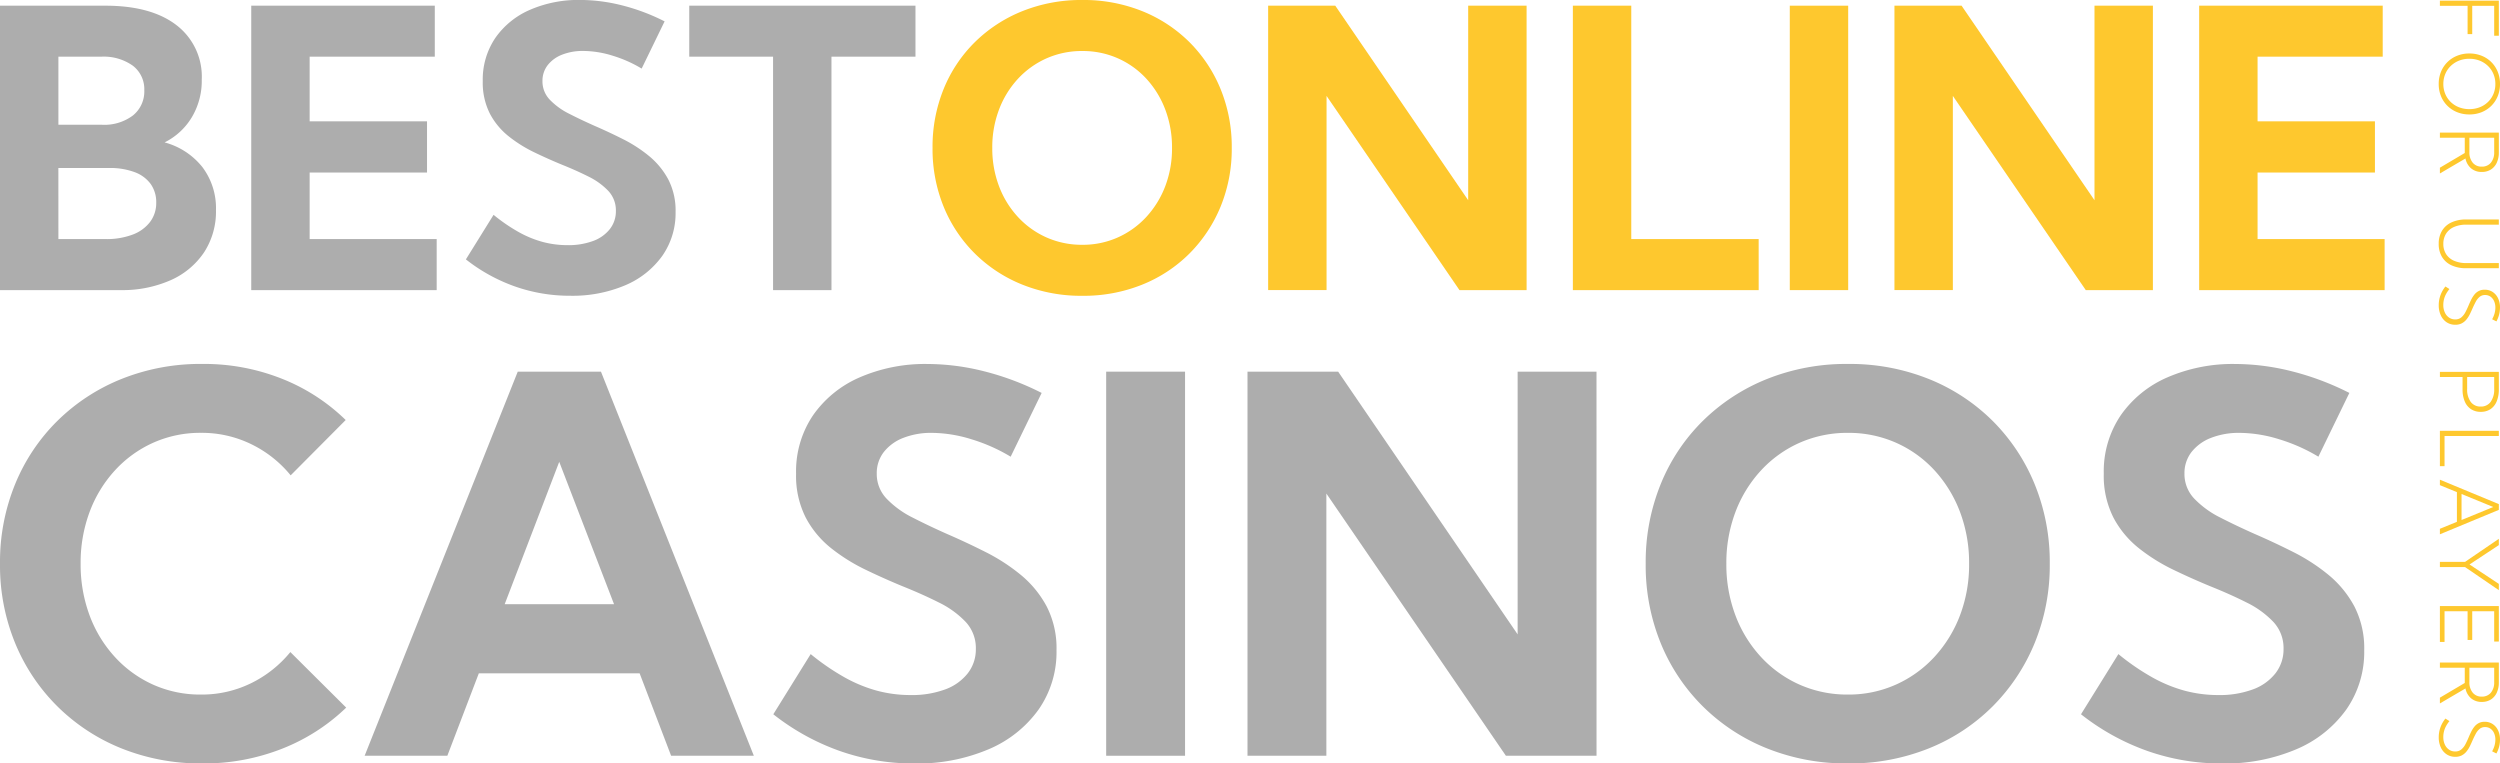 <svg xmlns="http://www.w3.org/2000/svg" width="418" height="127.646" viewBox="0 0 418 127.646"><g id="Group_642" data-name="Group 642" transform="translate(513.62 -165.884)"><path id="Path_1595" data-name="Path 1595" d="M-513.62,214.069V166.514h17.6q7.672,0,11.9,3.249a10.828,10.828,0,0,1,4.233,9.114,11.856,11.856,0,0,1-1.681,6.325,10.988,10.988,0,0,1-4.533,4.169,12.062,12.062,0,0,1,6.324,4.137,11.385,11.385,0,0,1,2.268,7.18,12.5,12.5,0,0,1-1.981,7.055,13.08,13.08,0,0,1-5.579,4.66,19.937,19.937,0,0,1-8.45,1.665Zm9.765-27.646h7.292a7.934,7.934,0,0,0,5.169-1.554,5.157,5.157,0,0,0,1.9-4.216,4.938,4.938,0,0,0-1.918-4.106,8.4,8.4,0,0,0-5.311-1.505h-7.133Zm0,19.116h7.894a12.326,12.326,0,0,0,4.5-.744,6.516,6.516,0,0,0,2.932-2.123,5.228,5.228,0,0,0,1.03-3.219,5.23,5.23,0,0,0-.935-3.138,5.783,5.783,0,0,0-2.71-1.981,11.764,11.764,0,0,0-4.217-.683h-8.5Z" transform="translate(0 0.321)" fill="#adadad"></path><path id="Path_1596" data-name="Path 1596" d="M-485.8,214.069V166.514h30.689v8.528h-20.924v10.81h19.625v8.56h-19.625V205.54h21.241v8.53Z" transform="translate(14.188 0.321)" fill="#adadad"></path><path id="Path_1597" data-name="Path 1597" d="M-462.032,209.254l4.628-7.45a28.981,28.981,0,0,0,4.233,2.9,17.769,17.769,0,0,0,4.042,1.649,16.144,16.144,0,0,0,4.091.521,11.875,11.875,0,0,0,4.279-.7,6.278,6.278,0,0,0,2.806-2,4.807,4.807,0,0,0,1-3.012,4.755,4.755,0,0,0-1.268-3.36,11.606,11.606,0,0,0-3.313-2.395q-2.045-1.028-4.423-1.981-2.315-.951-4.645-2.076a22.579,22.579,0,0,1-4.281-2.679,11.979,11.979,0,0,1-3.138-3.789,11.451,11.451,0,0,1-1.19-5.437,12.384,12.384,0,0,1,2.108-7.228,13.64,13.64,0,0,1,5.786-4.692,20.337,20.337,0,0,1,8.4-1.649,28.9,28.9,0,0,1,6.928.888,34.041,34.041,0,0,1,7.182,2.694l-3.837,7.894a21.342,21.342,0,0,0-4.85-2.155,16.787,16.787,0,0,0-4.883-.794,9.406,9.406,0,0,0-3.6.634,5.6,5.6,0,0,0-2.395,1.761,4.248,4.248,0,0,0-.856,2.647,4.4,4.4,0,0,0,1.237,3.123,11.61,11.61,0,0,0,3.218,2.33q1.982,1.017,4.264,2.029,2.346,1.015,4.74,2.22a23.38,23.38,0,0,1,4.376,2.837,13.015,13.015,0,0,1,3.2,3.9,11.314,11.314,0,0,1,1.22,5.436,12.44,12.44,0,0,1-2.218,7.34,14.6,14.6,0,0,1-6.183,4.915,22.577,22.577,0,0,1-9.224,1.759,27.534,27.534,0,0,1-9.226-1.554A28.732,28.732,0,0,1-462.032,209.254Z" transform="translate(26.309)" fill="#adadad"></path><path id="Path_1598" data-name="Path 1598" d="M-413.521,214.069h-9.765V175.042H-437.3v-8.528h37.824v8.528h-14.046Z" transform="translate(38.923 0.321)" fill="#adadad"></path><path id="Path_1599" data-name="Path 1599" d="M-385.315,215.342a26.378,26.378,0,0,1-10-1.856,23.9,23.9,0,0,1-7.958-5.2,23.528,23.528,0,0,1-5.231-7.846,25.529,25.529,0,0,1-1.856-9.828,25.646,25.646,0,0,1,1.856-9.845,23.317,23.317,0,0,1,5.231-7.846,24.054,24.054,0,0,1,7.958-5.184,26.408,26.408,0,0,1,10-1.854,26.285,26.285,0,0,1,9.987,1.854,23.76,23.76,0,0,1,7.911,5.184,23.8,23.8,0,0,1,5.214,7.846,25.484,25.484,0,0,1,1.871,9.845,25.367,25.367,0,0,1-1.871,9.828,24.019,24.019,0,0,1-5.214,7.846,23.613,23.613,0,0,1-7.911,5.2A26.255,26.255,0,0,1-385.315,215.342Zm0-8.528a14.293,14.293,0,0,0,5.945-1.237,14.546,14.546,0,0,0,4.771-3.44A15.942,15.942,0,0,0-371.444,197a17.675,17.675,0,0,0,1.125-6.387,17.8,17.8,0,0,0-1.125-6.4,15.923,15.923,0,0,0-3.154-5.154,14.37,14.37,0,0,0-4.771-3.423,14.476,14.476,0,0,0-5.945-1.222,14.553,14.553,0,0,0-5.977,1.222,14.538,14.538,0,0,0-4.787,3.423,15.733,15.733,0,0,0-3.169,5.154,17.769,17.769,0,0,0-1.126,6.4,17.78,17.78,0,0,0,1.126,6.4,15.71,15.71,0,0,0,3.169,5.152,14.522,14.522,0,0,0,4.787,3.425A14.529,14.529,0,0,0-385.315,206.814Z" transform="translate(52.661)" fill="#fec82e"></path><path id="Path_1600" data-name="Path 1600" d="M-329.985,214.069h-11.224L-363.433,181.6v32.465H-373.2V166.514h11.224l22.224,32.528V166.514h9.765Z" transform="translate(71.613 0.321)" fill="#fec82e"></path><path id="Path_1601" data-name="Path 1601" d="M-308.388,214.069h-31.069V166.514h9.765V205.54h21.3Z" transform="translate(88.82 0.321)" fill="#fec82e"></path><path id="Path_1602" data-name="Path 1602" d="M-305.673,214.069h-9.765V166.514h9.765Z" transform="translate(101.07 0.321)" fill="#fec82e"></path><path id="Path_1603" data-name="Path 1603" d="M-260.635,214.069h-11.224L-294.083,181.6v32.465h-9.765V166.514h11.224l22.224,32.528V166.514h9.765Z" transform="translate(106.98 0.321)" fill="#fec82e"></path><path id="Path_1604" data-name="Path 1604" d="M-270.107,214.069V166.514h30.689v8.528h-20.924v10.81h19.624v8.56h-19.624V205.54H-239.1v8.53Z" transform="translate(124.188 0.321)" fill="#fec82e"></path><path id="Path_1605" data-name="Path 1605" d="M-455.736,263.643a32.556,32.556,0,0,1-10.66,6.849,35.545,35.545,0,0,1-13.4,2.484,35.5,35.5,0,0,1-13.487-2.505,32.343,32.343,0,0,1-10.724-7.021,32.046,32.046,0,0,1-7.086-10.6,34.252,34.252,0,0,1-2.526-13.271,34.42,34.42,0,0,1,2.526-13.294,31.748,31.748,0,0,1,7.086-10.6,32.5,32.5,0,0,1,10.724-7,35.5,35.5,0,0,1,13.487-2.505,35.258,35.258,0,0,1,13.335,2.484,32.251,32.251,0,0,1,10.641,6.893l-9.2,9.249a19.5,19.5,0,0,0-6.573-5.2,18.827,18.827,0,0,0-8.412-1.906A19.233,19.233,0,0,0-488,219.353a19.458,19.458,0,0,0-6.4,4.624,21.157,21.157,0,0,0-4.239,6.956,24.231,24.231,0,0,0-1.5,8.607,24.466,24.466,0,0,0,1.5,8.69,21.117,21.117,0,0,0,4.239,6.958,19.481,19.481,0,0,0,6.4,4.624,19.21,19.21,0,0,0,7.985,1.649,18.675,18.675,0,0,0,8.391-1.906,19.567,19.567,0,0,0,6.55-5.2Z" transform="translate(0 20.554)" fill="#adadad"></path><path id="Path_1606" data-name="Path 1606" d="M-459.416,271.258h-13.828l25.6-64.22h13.914l25.56,64.22H-422l-5.267-13.786H-454.15Zm9.59-25.345h18.281l-9.163-23.8Z" transform="translate(20.591 20.988)" fill="#adadad"></path><path id="Path_1607" data-name="Path 1607" d="M-427.992,264.756l6.25-10.062a39.141,39.141,0,0,0,5.715,3.918,23.949,23.949,0,0,0,5.46,2.227,21.768,21.768,0,0,0,5.522.705,16.059,16.059,0,0,0,5.78-.941,8.494,8.494,0,0,0,3.789-2.7,6.485,6.485,0,0,0,1.348-4.068,6.408,6.408,0,0,0-1.712-4.536,15.65,15.65,0,0,0-4.473-3.234q-2.763-1.388-5.974-2.676-3.126-1.284-6.271-2.8a30.519,30.519,0,0,1-5.782-3.616,16.182,16.182,0,0,1-4.237-5.117,15.438,15.438,0,0,1-1.607-7.343,16.719,16.719,0,0,1,2.846-9.761,18.418,18.418,0,0,1,7.814-6.336,27.468,27.468,0,0,1,11.346-2.227,39.041,39.041,0,0,1,9.354,1.2,46.077,46.077,0,0,1,9.7,3.638l-5.181,10.662a28.814,28.814,0,0,0-6.55-2.911,22.687,22.687,0,0,0-6.593-1.071,12.686,12.686,0,0,0-4.859.856,7.58,7.58,0,0,0-3.233,2.377,5.742,5.742,0,0,0-1.155,3.574,5.954,5.954,0,0,0,1.669,4.219,15.755,15.755,0,0,0,4.347,3.145q2.675,1.373,5.758,2.741,3.166,1.37,6.4,3a31.617,31.617,0,0,1,5.909,3.831,17.539,17.539,0,0,1,4.323,5.267,15.285,15.285,0,0,1,1.649,7.342,16.792,16.792,0,0,1-3,9.911,19.675,19.675,0,0,1-8.349,6.636,30.465,30.465,0,0,1-12.459,2.377,37.2,37.2,0,0,1-12.459-2.1A38.889,38.889,0,0,1-427.992,264.756Z" transform="translate(43.669 20.554)" fill="#adadad"></path><path id="Path_1608" data-name="Path 1608" d="M-377.946,271.258h-13.187v-64.22h13.187Z" transform="translate(62.466 20.988)" fill="#adadad"></path><path id="Path_1609" data-name="Path 1609" d="M-317.127,271.258h-15.156L-362.3,227.417v43.841h-13.187v-64.22h15.157l30.011,43.925V207.038h13.187Z" transform="translate(70.448 20.988)" fill="#adadad"></path><path id="Path_1610" data-name="Path 1610" d="M-297.57,272.977a35.651,35.651,0,0,1-13.507-2.505,32.3,32.3,0,0,1-10.747-7.021,31.779,31.779,0,0,1-7.064-10.6,34.5,34.5,0,0,1-2.505-13.271,34.666,34.666,0,0,1,2.505-13.294,31.487,31.487,0,0,1,7.064-10.6,32.458,32.458,0,0,1,10.747-7,35.652,35.652,0,0,1,13.507-2.505,35.5,35.5,0,0,1,13.487,2.505,32.053,32.053,0,0,1,10.682,7,32.115,32.115,0,0,1,7.043,10.6,34.42,34.42,0,0,1,2.526,13.294,34.252,34.252,0,0,1-2.526,13.271,32.419,32.419,0,0,1-7.043,10.6,31.9,31.9,0,0,1-10.682,7.021A35.495,35.495,0,0,1-297.57,272.977Zm0-11.517a19.3,19.3,0,0,0,8.027-1.67,19.627,19.627,0,0,0,6.445-4.646,21.5,21.5,0,0,0,4.26-6.935,23.879,23.879,0,0,0,1.519-8.627,24.061,24.061,0,0,0-1.519-8.649,21.489,21.489,0,0,0-4.26-6.956,19.369,19.369,0,0,0-6.445-4.624,19.528,19.528,0,0,0-8.027-1.649,19.647,19.647,0,0,0-8.071,1.649,19.579,19.579,0,0,0-6.463,4.624,21.261,21.261,0,0,0-4.282,6.956,24.06,24.06,0,0,0-1.521,8.649,24.052,24.052,0,0,0,1.521,8.648,21.221,21.221,0,0,0,4.282,6.958,19.6,19.6,0,0,0,6.463,4.624A19.623,19.623,0,0,0-297.57,261.46Z" transform="translate(92.933 20.554)" fill="#adadad"></path><path id="Path_1611" data-name="Path 1611" d="M-283.191,264.756l6.251-10.062a39.044,39.044,0,0,0,5.714,3.918,23.948,23.948,0,0,0,5.46,2.227,21.769,21.769,0,0,0,5.522.705,16.059,16.059,0,0,0,5.78-.941,8.485,8.485,0,0,0,3.789-2.7,6.485,6.485,0,0,0,1.348-4.068,6.408,6.408,0,0,0-1.712-4.536,15.649,15.649,0,0,0-4.473-3.234q-2.763-1.388-5.974-2.676-3.126-1.284-6.271-2.8a30.519,30.519,0,0,1-5.782-3.616,16.182,16.182,0,0,1-4.237-5.117,15.438,15.438,0,0,1-1.607-7.343,16.709,16.709,0,0,1,2.848-9.761,18.4,18.4,0,0,1,7.813-6.336,27.468,27.468,0,0,1,11.346-2.227,39.042,39.042,0,0,1,9.354,1.2,46.048,46.048,0,0,1,9.7,3.638l-5.179,10.662a28.855,28.855,0,0,0-6.552-2.911,22.686,22.686,0,0,0-6.593-1.071,12.686,12.686,0,0,0-4.859.856,7.58,7.58,0,0,0-3.233,2.377,5.742,5.742,0,0,0-1.155,3.574,5.954,5.954,0,0,0,1.669,4.219,15.755,15.755,0,0,0,4.347,3.145q2.675,1.373,5.758,2.741,3.166,1.37,6.4,3a31.622,31.622,0,0,1,5.909,3.831,17.519,17.519,0,0,1,4.323,5.267,15.285,15.285,0,0,1,1.649,7.342,16.791,16.791,0,0,1-3,9.911,19.675,19.675,0,0,1-8.349,6.636,30.464,30.464,0,0,1-12.459,2.377,37.2,37.2,0,0,1-12.459-2.1A38.889,38.889,0,0,1-283.191,264.756Z" transform="translate(117.515 20.554)" fill="#adadad"></path><path id="Path_1612" data-name="Path 1612" d="M-243.451,165.956h9.853v5.865h-.776v-5h-3.672v4.729h-.775v-4.729h-4.63Z" transform="translate(137.782 0.037)" fill="#fec82e"></path><path id="Path_1613" data-name="Path 1613" d="M-243.582,176.91a5.349,5.349,0,0,1,.381-2.043,4.811,4.811,0,0,1,1.075-1.62,4.851,4.851,0,0,1,1.628-1.063,5.4,5.4,0,0,1,2.04-.379,5.411,5.411,0,0,1,2.046.379,4.845,4.845,0,0,1,1.626,1.063,4.846,4.846,0,0,1,1.071,1.62,5.349,5.349,0,0,1,.38,2.043,5.316,5.316,0,0,1-.38,2.032,4.857,4.857,0,0,1-1.071,1.616,4.872,4.872,0,0,1-1.626,1.065,5.44,5.44,0,0,1-2.046.377,5.431,5.431,0,0,1-2.04-.377,4.877,4.877,0,0,1-1.628-1.065,4.822,4.822,0,0,1-1.075-1.616A5.316,5.316,0,0,1-243.582,176.91Zm.775-.008a4.267,4.267,0,0,0,.326,1.682,4.015,4.015,0,0,0,.912,1.336,4.154,4.154,0,0,0,1.383.88,4.708,4.708,0,0,0,1.727.311,4.708,4.708,0,0,0,1.727-.311,4.155,4.155,0,0,0,1.383-.88,4.015,4.015,0,0,0,.912-1.336,4.268,4.268,0,0,0,.326-1.682,4.241,4.241,0,0,0-.326-1.675,3.984,3.984,0,0,0-.912-1.336,4.218,4.218,0,0,0-1.38-.885,4.636,4.636,0,0,0-1.73-.314,4.636,4.636,0,0,0-1.73.314,4.218,4.218,0,0,0-1.38.885,3.984,3.984,0,0,0-.912,1.336A4.24,4.24,0,0,0-242.807,176.9Z" transform="translate(137.715 3.02)" fill="#fec82e"></path><path id="Path_1614" data-name="Path 1614" d="M-243.451,187.4v-.965l4.157-2.457v-2.549h-4.157v-.867h9.853v3.3a4.038,4.038,0,0,1-.349,1.747,2.642,2.642,0,0,1-.985,1.137,2.8,2.8,0,0,1-1.517.4,2.677,2.677,0,0,1-1.783-.6,2.867,2.867,0,0,1-.942-1.655Zm4.932-5.971v2.384a2.679,2.679,0,0,0,.556,1.786,1.877,1.877,0,0,0,1.515.657,1.888,1.888,0,0,0,1.521-.654,2.674,2.674,0,0,0,.554-1.789v-2.384Z" transform="translate(137.782 7.488)" fill="#fec82e"></path><path id="Path_1615" data-name="Path 1615" d="M-233.532,198.339h-5.453a5.7,5.7,0,0,1-2.463-.489,3.606,3.606,0,0,1-1.584-1.4,4.159,4.159,0,0,1-.551-2.188,4.157,4.157,0,0,1,.551-2.186,3.6,3.6,0,0,1,1.584-1.4,5.7,5.7,0,0,1,2.463-.489h5.453v.867h-5.413a5.039,5.039,0,0,0-2.072.387,2.981,2.981,0,0,0-1.327,1.108,3.1,3.1,0,0,0-.464,1.717,3.1,3.1,0,0,0,.464,1.717,2.98,2.98,0,0,0,1.327,1.108,5.038,5.038,0,0,0,2.072.387h5.413Z" transform="translate(137.715 12.392)" fill="#fec82e"></path><path id="Path_1616" data-name="Path 1616" d="M-242.459,197.607l.669.426a5.156,5.156,0,0,0-.571.844,3.744,3.744,0,0,0-.341.883,3.849,3.849,0,0,0-.112.92,2.982,2.982,0,0,0,.254,1.268,2.053,2.053,0,0,0,.7.853,1.762,1.762,0,0,0,1.031.31,1.547,1.547,0,0,0,1.027-.338,2.853,2.853,0,0,0,.684-.871c.186-.353.362-.731.529-1.129q.2-.478.43-.945a4.644,4.644,0,0,1,.529-.849,2.308,2.308,0,0,1,.723-.607,2.116,2.116,0,0,1,1.018-.227,2.357,2.357,0,0,1,1.33.381,2.577,2.577,0,0,1,.9,1.056,3.576,3.576,0,0,1,.322,1.56,4.775,4.775,0,0,1-.151,1.179,4.905,4.905,0,0,1-.447,1.126l-.716-.362a4.261,4.261,0,0,0,.4-.956,3.581,3.581,0,0,0,.142-.981,2.632,2.632,0,0,0-.217-1.1,1.786,1.786,0,0,0-.6-.744,1.538,1.538,0,0,0-.9-.27,1.4,1.4,0,0,0-.933.319,2.779,2.779,0,0,0-.64.821q-.265.5-.515,1.061-.217.505-.461,1a4.731,4.731,0,0,1-.568.889,2.475,2.475,0,0,1-.779.64,2.3,2.3,0,0,1-1.09.24,2.554,2.554,0,0,1-1.445-.414,2.763,2.763,0,0,1-.971-1.149,3.962,3.962,0,0,1-.349-1.715,4.793,4.793,0,0,1,.282-1.638A5.028,5.028,0,0,1-242.459,197.607Z" transform="translate(137.715 16.178)" fill="#fec82e"></path><path id="Path_1617" data-name="Path 1617" d="M-243.451,207.057h9.853v2.91a5.153,5.153,0,0,1-.365,2.043A2.854,2.854,0,0,1-235,213.3a2.883,2.883,0,0,1-1.623.447,2.9,2.9,0,0,1-1.622-.447,2.845,2.845,0,0,1-1.051-1.294,5.1,5.1,0,0,1-.368-2.043v-2.042h-3.783Zm4.557.868V209.9a3.484,3.484,0,0,0,.605,2.191,1.994,1.994,0,0,0,1.661.772,1.979,1.979,0,0,0,1.655-.772,3.512,3.512,0,0,0,.6-2.191v-1.977Z" transform="translate(137.782 20.998)" fill="#fec82e"></path><path id="Path_1618" data-name="Path 1618" d="M-243.451,219.5v-5.912h9.853v.867h-9.078V219.5Z" transform="translate(137.782 24.327)" fill="#fec82e"></path><path id="Path_1619" data-name="Path 1619" d="M-243.451,219.913V219l9.853,4.084v.96l-9.853,4.084v-.92l2.843-1.163v-4.965Zm3.618,1.478v4.349l5.3-2.174Z" transform="translate(137.782 27.089)" fill="#fec82e"></path><path id="Path_1620" data-name="Path 1620" d="M-243.451,230.269V229.4h4.21l5.643-3.855V226.6l-4.9,3.237,4.9,3.245v1.051l-5.65-3.863Z" transform="translate(137.782 30.427)" fill="#fec82e"></path><path id="Path_1621" data-name="Path 1621" d="M-243.451,232.993h9.853v5.931h-.776V233.86h-3.672v4.8h-.775v-4.8h-3.855v5.131h-.775Z" transform="translate(137.782 34.225)" fill="#fec82e"></path><path id="Path_1622" data-name="Path 1622" d="M-243.451,246.085v-.965l4.157-2.457v-2.549h-4.157v-.867h9.853v3.3a4.038,4.038,0,0,1-.349,1.747,2.642,2.642,0,0,1-.985,1.137,2.8,2.8,0,0,1-1.517.4,2.677,2.677,0,0,1-1.783-.6,2.867,2.867,0,0,1-.942-1.655Zm4.932-5.97V242.5a2.679,2.679,0,0,0,.556,1.786,1.877,1.877,0,0,0,1.515.657,1.888,1.888,0,0,0,1.521-.654,2.674,2.674,0,0,0,.554-1.789v-2.384Z" transform="translate(137.782 37.414)" fill="#fec82e"></path><path id="Path_1623" data-name="Path 1623" d="M-242.459,245.45l.669.427a5.09,5.09,0,0,0-.571.844,3.744,3.744,0,0,0-.341.883,3.849,3.849,0,0,0-.112.92,2.97,2.97,0,0,0,.254,1.267,2.058,2.058,0,0,0,.7.855,1.772,1.772,0,0,0,1.031.308,1.547,1.547,0,0,0,1.027-.338,2.828,2.828,0,0,0,.684-.87c.186-.355.362-.732.529-1.129q.2-.48.43-.947a4.581,4.581,0,0,1,.529-.847,2.308,2.308,0,0,1,.723-.607,2.1,2.1,0,0,1,1.018-.227,2.357,2.357,0,0,1,1.33.381,2.572,2.572,0,0,1,.9,1.054,3.58,3.58,0,0,1,.322,1.56,4.775,4.775,0,0,1-.151,1.179,4.905,4.905,0,0,1-.447,1.126l-.716-.361a4.262,4.262,0,0,0,.4-.956,3.6,3.6,0,0,0,.142-.982,2.622,2.622,0,0,0-.217-1.1,1.791,1.791,0,0,0-.6-.746,1.537,1.537,0,0,0-.9-.269,1.391,1.391,0,0,0-.933.319,2.76,2.76,0,0,0-.64.821c-.177.334-.349.688-.515,1.06q-.217.505-.461,1a4.682,4.682,0,0,1-.568.889,2.48,2.48,0,0,1-.779.642,2.315,2.315,0,0,1-1.09.24,2.554,2.554,0,0,1-1.445-.415,2.744,2.744,0,0,1-.971-1.149,3.961,3.961,0,0,1-.349-1.714,4.787,4.787,0,0,1,.282-1.638A5.036,5.036,0,0,1-242.459,245.45Z" transform="translate(137.715 40.577)" fill="#fec82e"></path></g></svg>